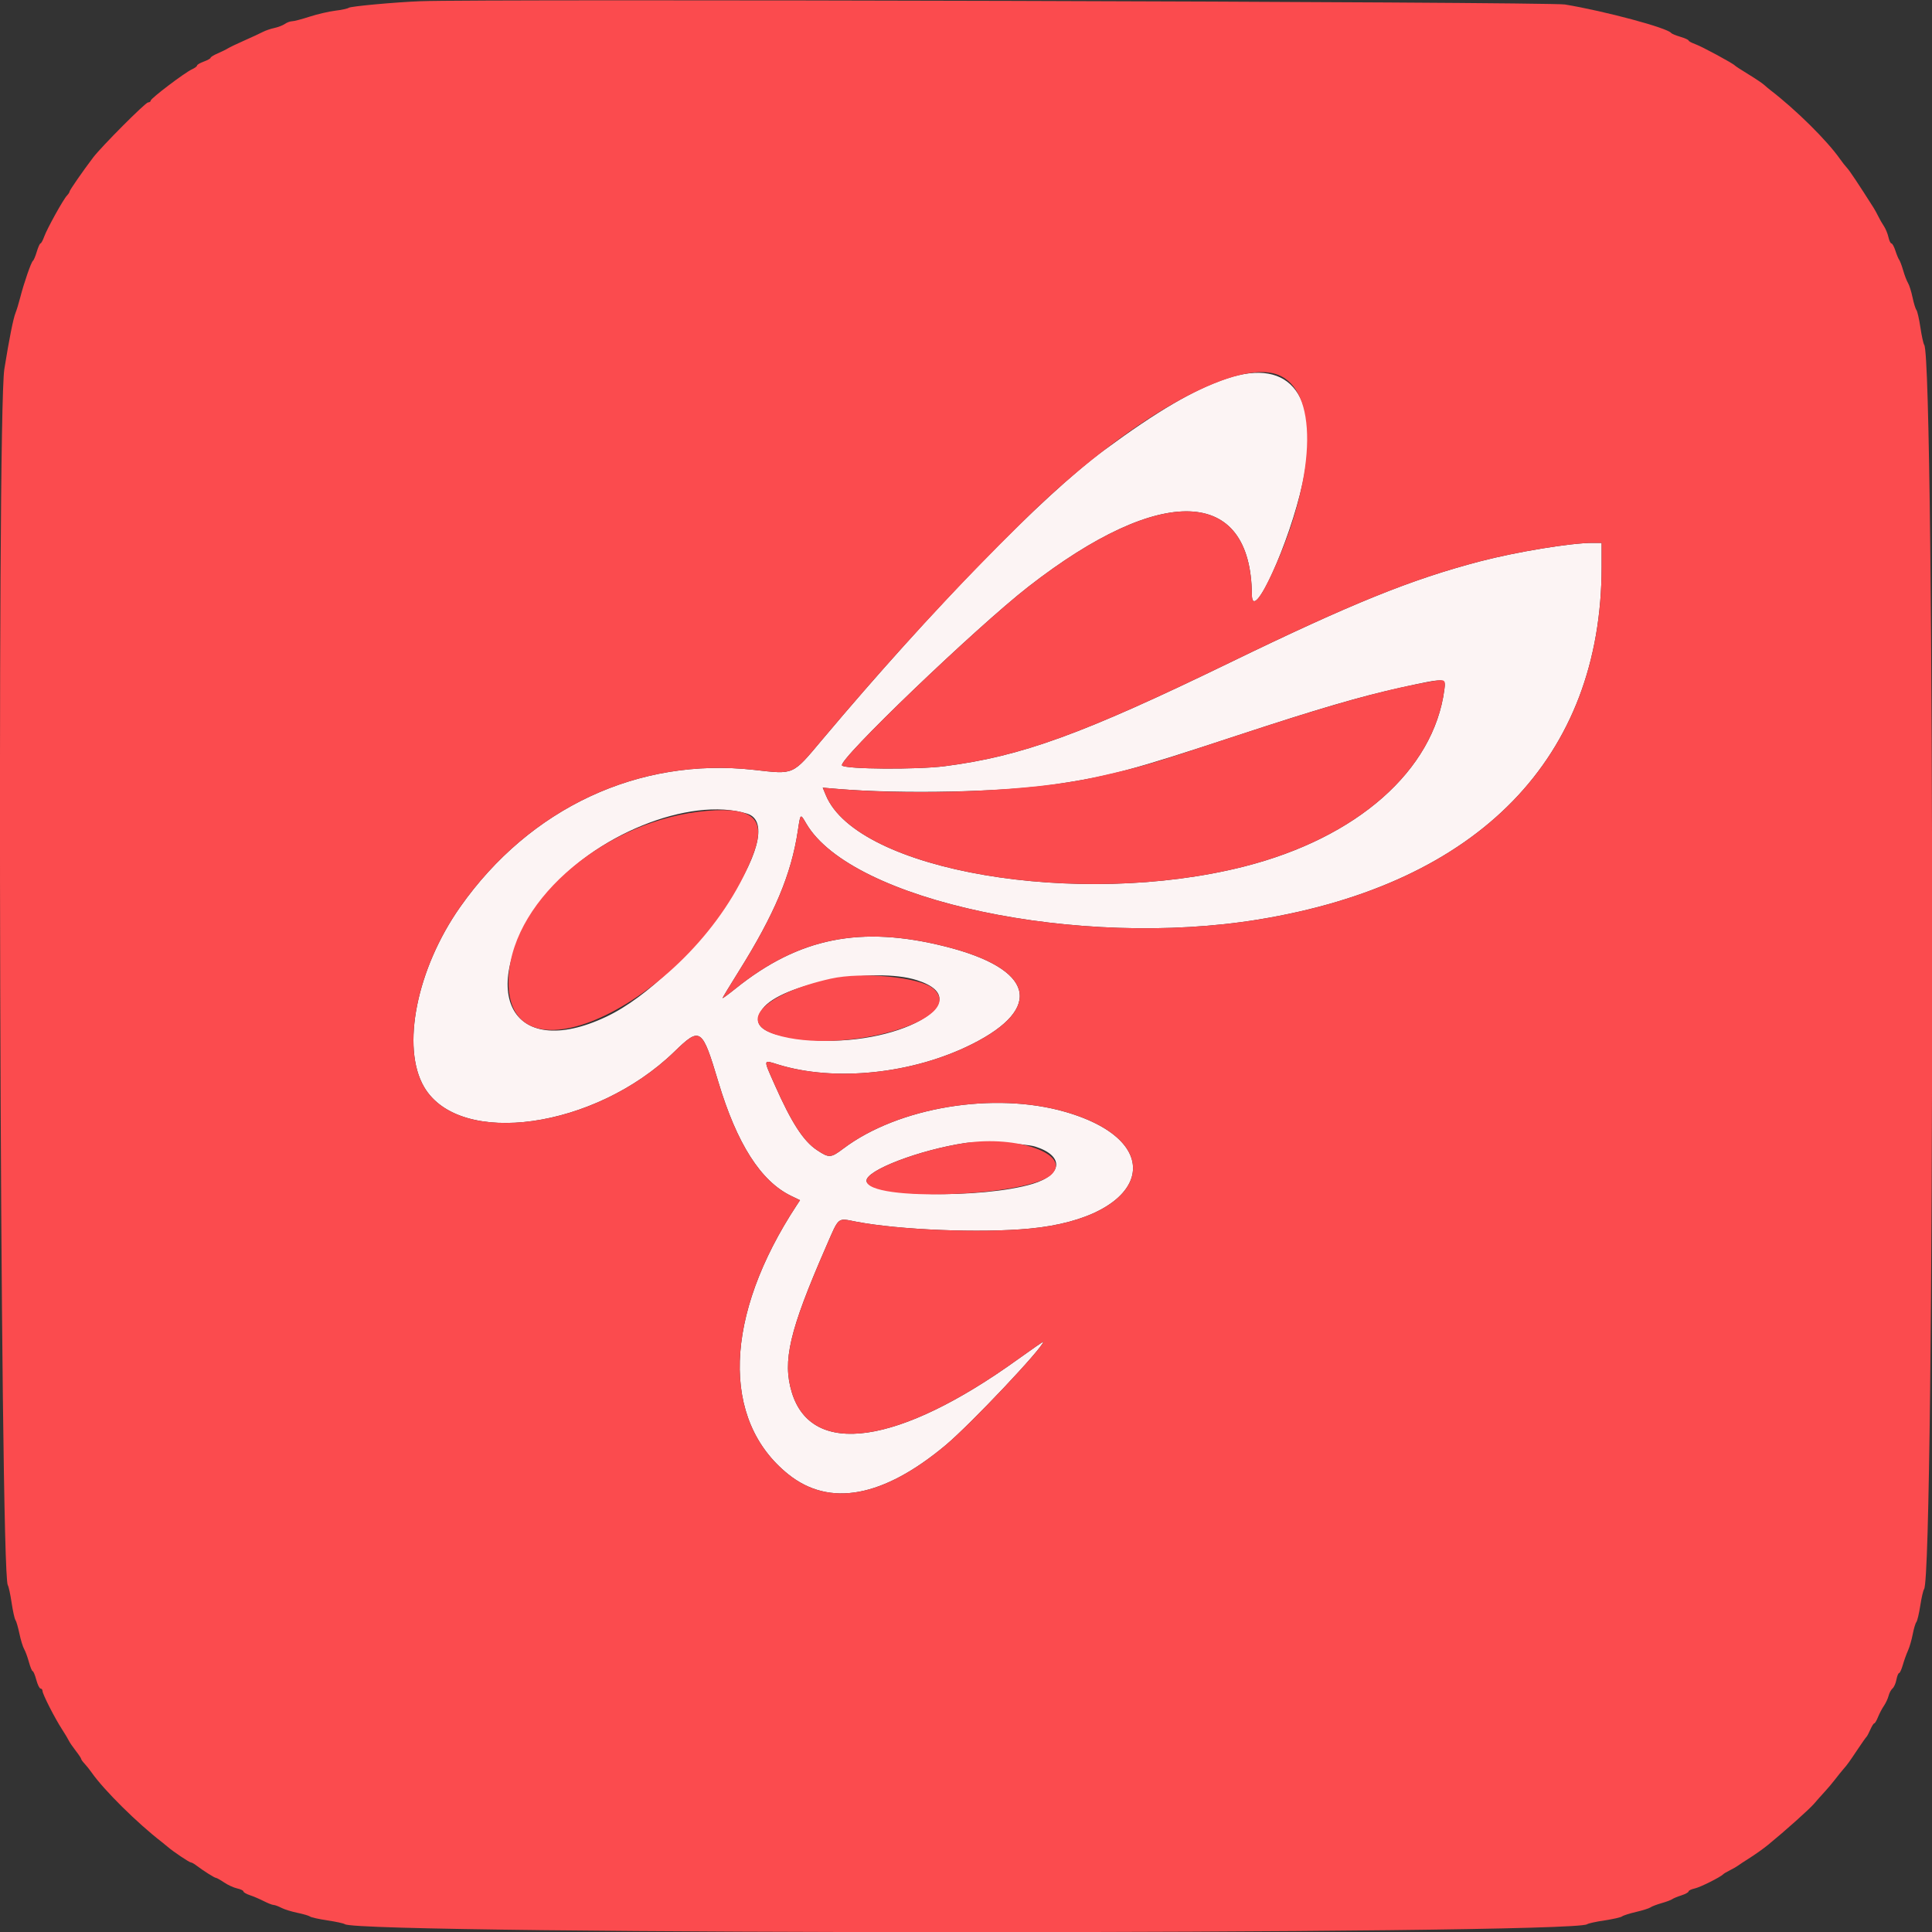 <svg id="svg" version="1.1" xmlns="http://www.w3.org/2000/svg" xmlns:xlink="http://www.w3.org/1999/xlink" width="400" height="400" viewBox="0, 0, 400,400"><rect x="0" y="0" width="400" height="400" fill="#333333" stroke="none"/><g id="svgg"><path id="path0" d="M253.904 78.400 C 247.129 80.695,239.641 85.077,228.600 93.208 C 215.874 102.581,193.023 126.038,170.283 153.073 C 163.953 160.598,164.550 160.333,156.064 159.389 C 132.258 156.742,109.744 167.246,95.303 187.737 C 86.277 200.546,83.003 216.851,87.811 225.055 C 95.177 237.623,123.205 233.670,139.613 217.748 C 145.011 212.510,145.358 212.747,148.726 224.000 C 152.552 236.782,157.515 244.558,163.784 247.592 L 165.634 248.488 164.940 249.544 C 149.876 272.469,149.205 293.999,163.205 305.235 C 171.745 312.089,182.851 310.031,195.800 299.195 C 200.947 294.888,216.000 278.948,216.000 277.805 C 216.000 277.715,213.622 279.353,210.715 281.446 C 186.086 299.178,168.046 301.810,163.933 288.271 C 161.964 281.788,163.432 275.528,170.986 258.200 C 173.793 251.761,173.294 252.179,177.269 252.938 C 186.234 254.652,202.998 255.322,213.140 254.372 C 237.688 252.073,242.481 236.552,220.600 230.214 C 205.844 225.940,186.014 229.210,174.610 237.797 C 171.999 239.764,171.665 239.784,169.157 238.124 C 166.342 236.261,163.869 232.437,160.372 224.537 C 158.000 219.179,157.962 219.423,161.023 220.376 C 172.802 224.042,188.965 222.353,201.264 216.170 C 216.209 208.658,214.024 200.586,195.801 195.984 C 178.260 191.553,165.437 194.113,152.300 204.666 C 150.815 205.858,149.600 206.749,149.600 206.644 C 149.600 206.539,151.101 204.056,152.935 201.126 C 160.348 189.289,163.817 181.043,165.182 172.017 C 165.738 168.340,165.682 168.387,166.936 170.528 C 176.311 186.523,223.316 196.482,260.600 190.371 C 306.243 182.890,331.600 156.794,331.600 117.302 L 331.600 112.400 329.683 112.400 C 325.216 112.400,313.941 114.254,306.400 116.229 C 292.145 119.962,279.863 124.933,254.600 137.195 C 224.038 152.029,211.497 156.585,195.600 158.631 C 189.896 159.365,175.107 159.267,174.330 158.490 C 173.322 157.482,202.020 129.955,212.949 121.446 C 240.393 100.079,259.003 100.744,259.186 123.100 C 259.238 129.441,266.986 112.413,269.678 100.043 C 273.537 82.305,267.369 73.841,253.904 78.400 M299.037 142.804 C 296.821 159.509,281.000 173.468,257.544 179.414 C 223.209 188.118,177.493 180.315,170.987 164.640 L 170.339 163.080 173.470 163.342 C 186.645 164.446,207.796 163.999,218.428 162.392 C 229.937 160.653,234.219 159.503,256.400 152.199 C 272.776 146.806,281.633 144.210,289.800 142.410 C 299.366 140.302,299.369 140.302,299.037 142.804 M154.668 168.451 C 164.178 171.373,142.736 202.340,125.566 210.481 C 105.584 219.956,97.976 204.758,113.009 185.400 C 122.648 172.988,142.778 164.799,154.668 168.451 M189.881 202.949 C 203.109 207.211,185.509 216.932,167.530 215.293 C 158.192 214.441,155.224 212.470,157.871 208.878 C 161.712 203.665,181.009 200.091,189.881 202.949 M214.293 237.378 C 220.337 239.253,220.084 243.211,213.800 245.105 C 203.306 248.269,179.400 247.805,179.400 244.438 C 179.400 242.268,190.368 238.081,199.800 236.650 C 202.468 236.245,212.223 236.735,214.293 237.378 " stroke="none" fill="#fcf4f4" fill-rule="evenodd"></path><path id="path1" d="M87.000 0.254 C 81.736 0.462,72.601 1.301,72.200 1.612 C 71.980 1.783,70.720 2.055,69.400 2.216 C 68.080 2.377,65.689 2.934,64.088 3.454 C 62.486 3.974,60.861 4.400,60.477 4.400 C 60.092 4.400,59.423 4.647,58.989 4.949 C 58.555 5.251,57.570 5.632,56.800 5.795 C 56.030 5.959,54.950 6.329,54.400 6.619 C 53.850 6.909,52.140 7.702,50.600 8.382 C 49.060 9.061,47.530 9.793,47.200 10.007 C 46.870 10.221,45.925 10.687,45.100 11.041 C 44.275 11.396,43.600 11.811,43.600 11.963 C 43.600 12.115,42.970 12.467,42.200 12.746 C 41.430 13.024,40.800 13.391,40.800 13.562 C 40.800 13.732,40.320 14.090,39.734 14.357 C 38.241 15.038,31.200 20.376,31.200 20.828 C 31.200 21.033,30.956 21.200,30.658 21.200 C 30.120 21.200,21.037 30.312,19.289 32.605 C 17.267 35.259,14.400 39.395,14.400 39.660 C 14.400 39.816,14.164 40.181,13.877 40.471 C 13.136 41.220,9.758 47.308,9.148 48.992 C 8.868 49.766,8.524 50.400,8.383 50.400 C 8.242 50.400,7.898 51.165,7.619 52.100 C 7.340 53.035,6.979 53.890,6.817 54.000 C 6.460 54.242,4.958 58.577,4.194 61.568 C 3.889 62.761,3.451 64.201,3.219 64.768 C 2.748 65.923,1.911 70.121,0.900 76.400 C -0.696 86.307,-0.012 326.055,1.617 328.200 C 1.785 328.420,2.137 330.040,2.400 331.800 C 2.663 333.560,3.021 335.180,3.195 335.400 C 3.369 335.620,3.737 336.880,4.013 338.200 C 4.290 339.520,4.728 340.960,4.988 341.400 C 5.248 341.840,5.695 343.055,5.982 344.100 C 6.269 345.145,6.623 346.000,6.769 346.000 C 6.915 346.000,7.251 346.810,7.516 347.800 C 7.780 348.790,8.178 349.600,8.398 349.600 C 8.619 349.600,8.800 349.823,8.800 350.096 C 8.800 350.734,11.308 355.664,12.821 358.000 C 13.462 358.990,14.110 360.070,14.260 360.400 C 14.410 360.730,15.043 361.656,15.666 362.458 C 16.290 363.259,16.800 364.024,16.800 364.158 C 16.800 364.291,17.115 364.733,17.500 365.139 C 17.885 365.546,18.560 366.392,19.000 367.020 C 21.541 370.648,28.500 377.533,33.529 381.394 C 33.819 381.617,34.372 382.070,34.756 382.400 C 35.917 383.398,39.203 385.600,39.530 385.600 C 39.699 385.600,40.189 385.870,40.619 386.200 C 42.014 387.271,44.428 388.800,44.725 388.800 C 44.884 388.800,45.641 389.226,46.407 389.746 C 47.173 390.267,48.385 390.821,49.100 390.978 C 49.815 391.135,50.400 391.415,50.400 391.601 C 50.400 391.786,51.000 392.136,51.733 392.378 C 52.466 392.620,53.764 393.174,54.617 393.609 C 55.471 394.044,56.381 394.400,56.639 394.400 C 56.897 394.400,57.621 394.666,58.248 394.991 C 58.874 395.316,60.380 395.786,61.594 396.034 C 62.807 396.283,63.980 396.630,64.200 396.804 C 64.420 396.979,66.040 397.337,67.800 397.600 C 69.560 397.863,71.180 398.215,71.400 398.382 C 74.296 400.581,325.775 400.588,328.600 398.390 C 328.820 398.219,330.440 397.863,332.200 397.600 C 333.960 397.337,335.592 396.965,335.826 396.773 C 336.060 396.582,337.375 396.163,338.748 395.843 C 340.122 395.523,341.460 395.098,341.723 394.900 C 341.985 394.702,343.010 394.310,344.000 394.029 C 344.990 393.747,345.980 393.379,346.200 393.211 C 346.420 393.042,347.275 392.687,348.100 392.421 C 348.925 392.155,349.600 391.786,349.600 391.601 C 349.600 391.415,350.185 391.135,350.900 390.978 C 352.046 390.727,356.265 388.611,356.800 388.020 C 356.910 387.898,357.540 387.529,358.200 387.199 C 358.860 386.870,359.580 386.457,359.800 386.283 C 360.020 386.108,361.146 385.368,362.303 384.637 C 363.460 383.905,365.151 382.698,366.061 381.954 C 369.622 379.041,374.649 374.544,375.600 373.420 C 376.150 372.770,377.111 371.690,377.735 371.019 C 378.359 370.349,379.349 369.176,379.935 368.413 C 380.521 367.650,381.270 366.718,381.600 366.342 C 382.480 365.338,382.833 364.851,384.600 362.200 C 385.480 360.880,386.304 359.710,386.432 359.600 C 386.560 359.490,386.919 358.815,387.230 358.100 C 387.541 357.385,387.910 356.800,388.049 356.800 C 388.189 356.800,388.536 356.215,388.821 355.500 C 389.106 354.785,389.656 353.739,390.043 353.176 C 390.430 352.612,390.866 351.675,391.013 351.092 C 391.159 350.509,391.526 349.827,391.829 349.576 C 392.131 349.325,392.494 348.508,392.634 347.760 C 392.774 347.012,393.021 346.400,393.181 346.400 C 393.342 346.400,393.693 345.635,393.962 344.700 C 394.231 343.765,394.711 342.428,395.030 341.730 C 395.349 341.031,395.788 339.519,396.006 338.369 C 396.224 337.220,396.563 336.081,396.759 335.840 C 396.956 335.598,397.322 334.060,397.574 332.422 C 397.826 330.784,398.179 329.254,398.359 329.022 C 400.577 326.161,400.608 74.249,398.390 71.400 C 398.219 71.180,397.863 69.560,397.600 67.800 C 397.337 66.040,396.964 64.408,396.772 64.173 C 396.580 63.938,396.220 62.768,395.972 61.573 C 395.723 60.378,395.303 59.040,395.038 58.600 C 394.772 58.160,394.321 56.990,394.036 56.000 C 393.751 55.010,393.379 54.020,393.211 53.800 C 393.042 53.580,392.687 52.725,392.421 51.900 C 392.155 51.075,391.786 50.400,391.601 50.400 C 391.415 50.400,391.137 49.815,390.982 49.100 C 390.827 48.385,390.399 47.350,390.031 46.800 C 389.662 46.250,389.146 45.350,388.883 44.800 C 388.621 44.250,388.180 43.444,387.903 43.009 C 384.684 37.949,382.945 35.339,382.426 34.787 C 382.082 34.421,381.440 33.608,381.000 32.980 C 378.282 29.099,371.851 22.736,366.471 18.606 C 366.181 18.383,365.624 17.914,365.235 17.564 C 364.846 17.214,363.374 16.226,361.964 15.368 C 360.554 14.509,359.310 13.702,359.200 13.573 C 358.810 13.114,352.394 9.650,351.008 9.148 C 350.234 8.868,349.600 8.524,349.600 8.383 C 349.600 8.242,348.835 7.898,347.900 7.619 C 346.965 7.340,346.110 6.986,346.000 6.833 C 345.246 5.781,332.282 2.302,324.000 0.929 C 320.597 0.365,100.049 -0.264,87.000 0.254 M264.553 77.582 C 272.797 80.716,272.638 97.660,264.184 116.913 C 261.125 123.882,259.212 126.250,259.186 123.100 C 259.003 100.744,240.393 100.079,212.949 121.446 C 202.020 129.955,173.322 157.482,174.330 158.490 C 175.107 159.267,189.896 159.365,195.600 158.631 C 211.497 156.585,224.038 152.029,254.600 137.195 C 279.863 124.933,292.145 119.962,306.400 116.229 C 313.941 114.254,325.216 112.400,329.683 112.400 L 331.600 112.400 331.600 117.302 C 331.600 156.794,306.243 182.890,260.600 190.371 C 223.316 196.482,176.311 186.523,166.936 170.528 C 165.682 168.387,165.738 168.340,165.182 172.017 C 163.817 181.043,160.348 189.289,152.935 201.126 C 151.101 204.056,149.600 206.539,149.600 206.644 C 149.600 206.749,150.815 205.858,152.300 204.666 C 165.437 194.113,178.260 191.553,195.801 195.984 C 214.024 200.586,216.209 208.658,201.264 216.170 C 188.965 222.353,172.802 224.042,161.023 220.376 C 157.962 219.423,158.000 219.179,160.372 224.537 C 163.869 232.437,166.342 236.261,169.157 238.124 C 171.665 239.784,171.999 239.764,174.610 237.797 C 186.014 229.210,205.844 225.940,220.600 230.214 C 242.481 236.552,237.688 252.073,213.140 254.372 C 202.998 255.322,186.234 254.652,177.269 252.938 C 173.294 252.179,173.793 251.761,170.986 258.200 C 163.432 275.528,161.964 281.788,163.933 288.271 C 168.046 301.810,186.086 299.178,210.715 281.446 C 213.622 279.353,216.000 277.715,216.000 277.805 C 216.000 278.948,200.947 294.888,195.800 299.195 C 182.851 310.031,171.745 312.089,163.205 305.235 C 149.205 293.999,149.876 272.469,164.940 249.544 L 165.634 248.488 163.784 247.592 C 157.515 244.558,152.552 236.782,148.726 224.000 C 145.358 212.747,145.011 212.510,139.613 217.748 C 123.205 233.670,95.177 237.623,87.811 225.055 C 83.003 216.851,86.277 200.546,95.303 187.737 C 109.744 167.246,132.258 156.742,156.064 159.389 C 164.550 160.333,163.953 160.598,170.283 153.073 C 184.669 135.969,197.991 121.510,212.400 107.358 C 233.105 87.023,255.602 74.179,264.553 77.582 M295.400 141.253 C 285.930 142.975,275.638 145.863,256.400 152.199 C 236.903 158.620,236.679 158.685,226.600 160.951 C 214.188 163.741,190.797 164.794,173.470 163.342 L 170.339 163.080 170.987 164.640 C 177.493 180.315,223.209 188.118,257.544 179.414 C 281.000 173.468,296.821 159.509,299.037 142.804 C 299.340 140.524,299.360 140.533,295.400 141.253 M146.400 167.871 C 125.904 169.599,106.353 185.843,105.324 202.000 C 103.750 226.707,143.834 207.179,155.740 177.438 C 158.836 169.706,156.235 167.042,146.400 167.871 M172.000 202.623 C 158.305 205.687,152.434 211.658,160.600 214.216 C 174.663 218.622,200.701 210.973,193.181 204.645 C 190.384 202.292,178.535 201.161,172.000 202.623 M199.800 236.650 C 190.368 238.081,179.400 242.268,179.400 244.438 C 179.400 248.937,213.081 247.780,217.741 243.121 C 221.836 239.025,210.676 235.000,199.800 236.650 " stroke="none" fill="#fb4b4e" fill-rule="evenodd"></path></g></svg>